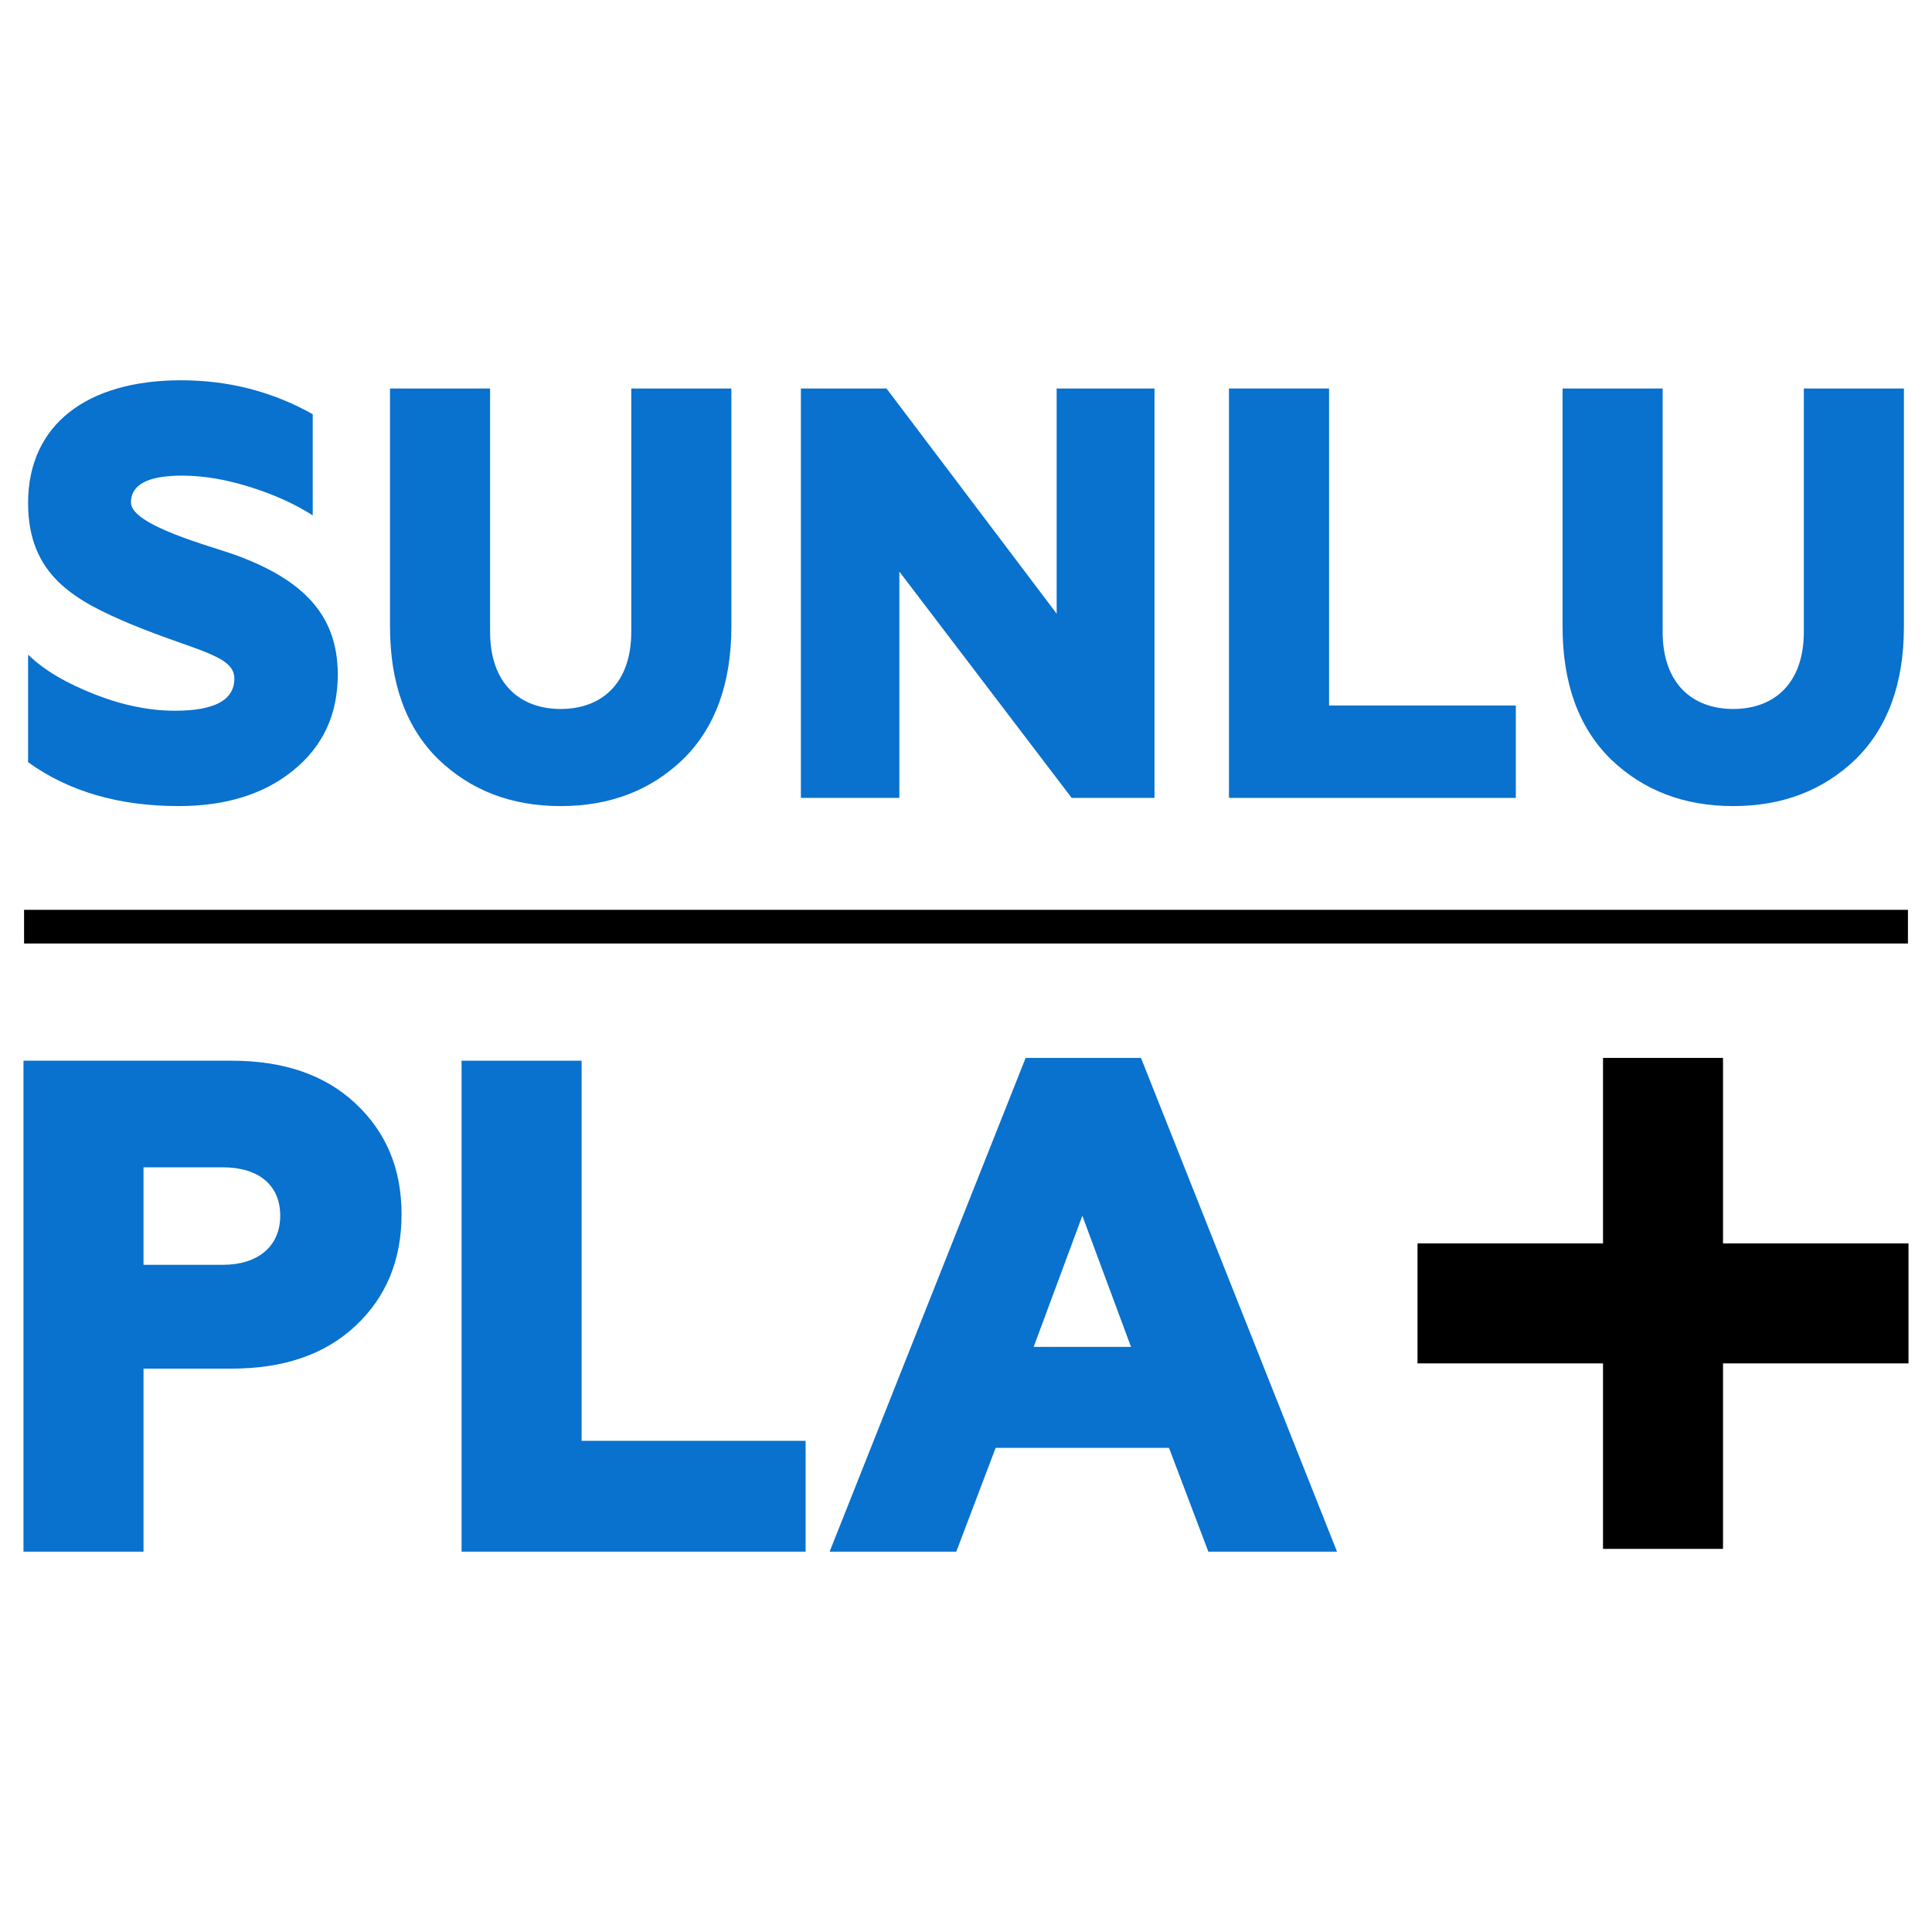 <?xml version="1.0" encoding="UTF-8"?>
<svg id="Capa_1" xmlns="http://www.w3.org/2000/svg" version="1.1" viewBox="0 0 538.58 538.58">
  <!-- Generator: Adobe Illustrator 29.4.0, SVG Export Plug-In . SVG Version: 2.1.0 Build 152)  -->
  <defs>
    <style>
      .st0 {
        fill: #0971ce;
      }

      .st1 {
        display: none;
        fill: #fff;
      }
    </style>
  </defs>
  <rect class="st1" y="0" width="538.58" height="538.58"/>
  <g>
    <g>
      <path class="st0" d="M7.83,212.48v-30c4.5,4.4,10.69,7.99,18.6,11.09,7.9,3.1,15.34,4.56,22.32,4.56,11,0,16.58-2.93,16.58-8.97,0-6.52-10.69-7.66-28.83-15.16-15.5-6.52-28.67-13.53-28.67-33.75,0-22.01,16.58-34.24,42.62-34.24,13.17,0,25.42,3.1,36.73,9.46v28.21c-4.8-3.1-10.54-5.71-17.2-7.83-6.66-2.12-13.02-3.26-19.22-3.26-9.45,0-14.26,2.45-14.26,7.5,0,6.36,22.47,12.23,28.83,14.51,18.91,6.85,28.83,16.63,28.83,33.42,0,11.25-4.18,20.05-12.4,26.74-8.21,6.68-18.91,9.95-31.93,9.95-16.74,0-30.69-4.08-42-12.23Z"/>
      <path class="st0" d="M108.72,108.3h27.9v67.82c0,14.51,8.37,21.52,19.68,21.52s19.68-7.01,19.68-21.52v-67.82h27.9v66.36c0,15.81-4.5,28.21-13.48,37.01-8.99,8.64-20.3,13.04-34.1,13.04s-25.11-4.4-34.1-13.04c-8.99-8.8-13.48-21.19-13.48-37.01v-66.36Z"/>
      <path class="st0" d="M223.26,222.43v-114.13h23.87l47.43,62.77v-62.77h27.28v114.13h-23.09l-48.04-63.09v63.09h-27.43Z"/>
      <path class="st0" d="M342.6,222.43v-114.13h27.9v88.37h52.07v25.76h-79.97Z"/>
      <path class="st0" d="M435.59,108.3h27.9v67.82c0,14.51,8.37,21.52,19.68,21.52s19.68-7.01,19.68-21.52v-67.82h27.9v66.36c0,15.81-4.5,28.21-13.48,37.01-8.99,8.64-20.3,13.04-34.1,13.04s-25.11-4.4-34.1-13.04c-8.99-8.8-13.48-21.19-13.48-37.01v-66.36Z"/>
    </g>
    <g>
      <path class="st0" d="M6.55,432.56v-136.87h57.99c14.5,0,26.02,3.91,34.57,11.93,8.55,8.02,12.83,18.18,12.83,30.89s-4.27,23.07-12.83,31.09c-8.55,8.02-20.07,11.93-34.57,11.93h-24.53v51.03H6.55ZM40.01,352.59h22.12c9.67,0,15.99-5.08,15.99-13.69s-6.13-13.49-15.99-13.49h-22.12v27.18Z"/>
      <path class="st0" d="M128.67,432.56v-136.87h33.46v105.97h62.45v30.89h-95.91Z"/>
      <path class="st0" d="M231.27,432.56l54.65-137.65h32.15l54.65,137.65h-35.87l-10.97-28.94h-48.33l-10.97,28.94h-35.32ZM288.15,375.47h27.14l-13.57-36.56-13.57,36.56Z"/>
      <polygon points="532.03 346.62 480.32 346.62 480.32 294.91 446.87 294.91 446.87 346.62 395.16 346.62 395.16 380.07 446.87 380.07 446.87 431.78 480.32 431.78 480.32 380.07 532.03 380.07 532.03 346.62"/>
    </g>
    <rect x="6.71" y="253.63" width="525.16" height="9.39"/>
  </g>
</svg>